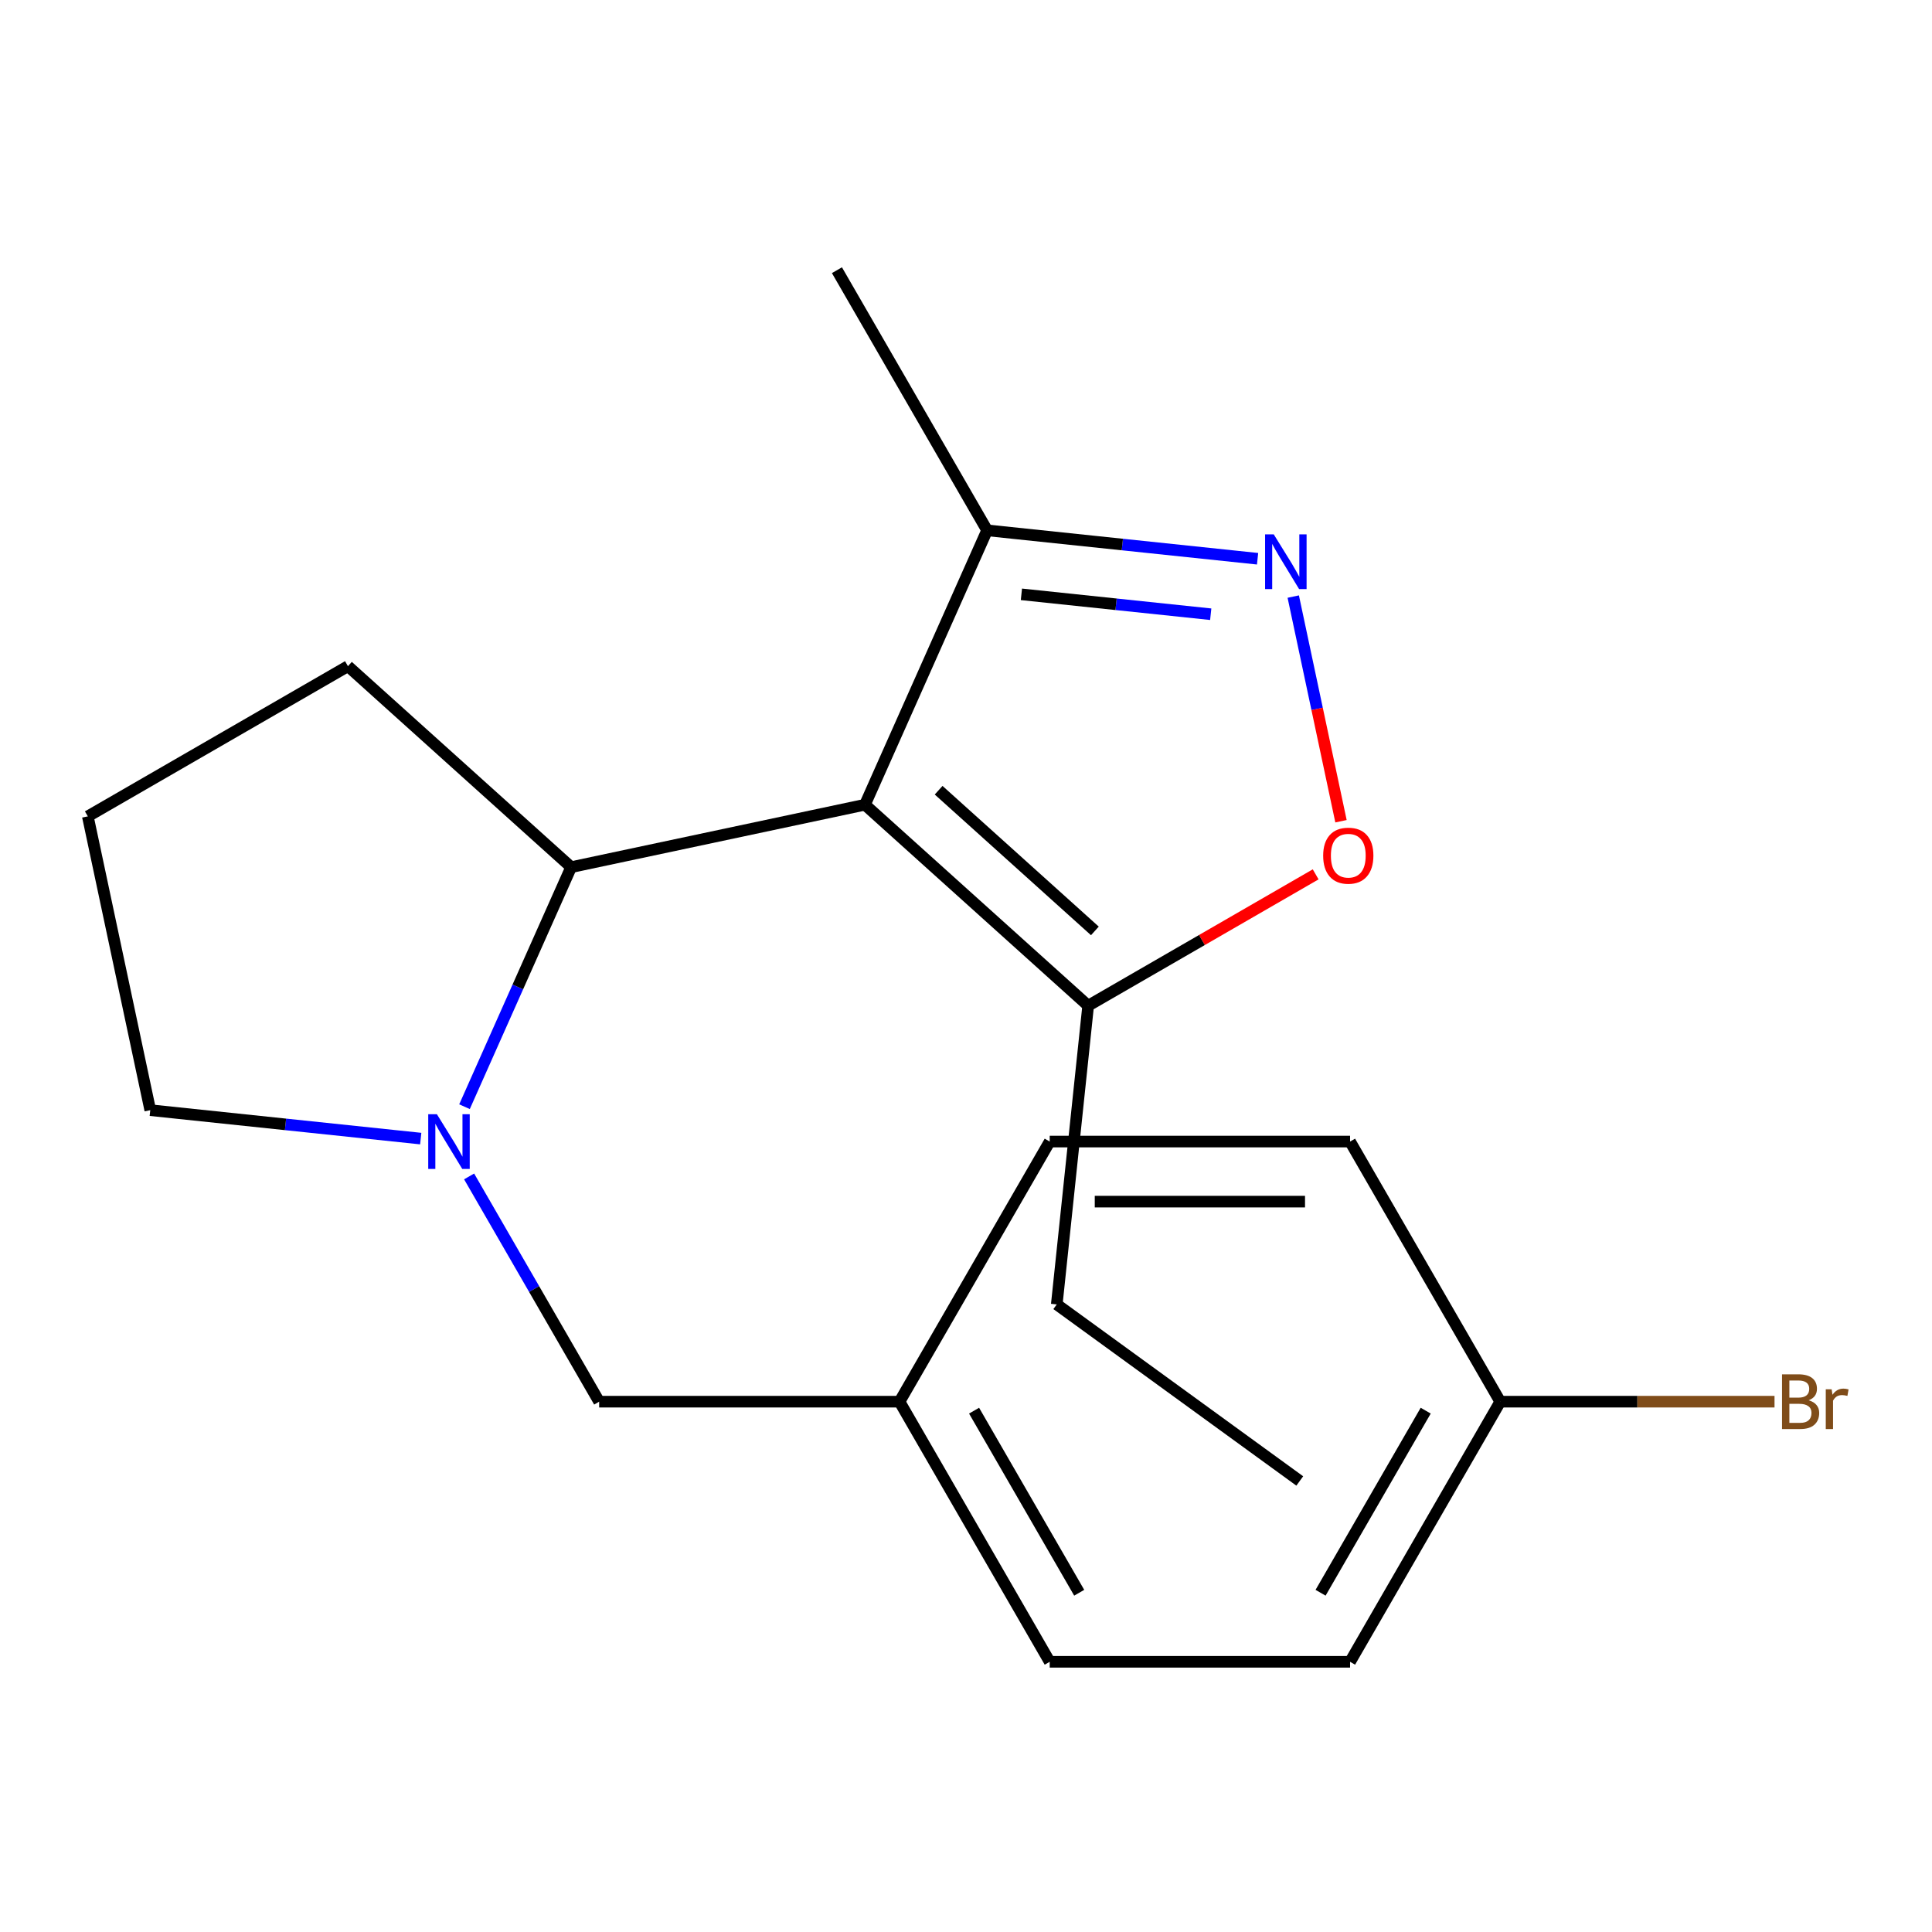<?xml version='1.0' encoding='iso-8859-1'?>
<svg version='1.1' baseProfile='full'
              xmlns='http://www.w3.org/2000/svg'
                      xmlns:rdkit='http://www.rdkit.org/xml'
                      xmlns:xlink='http://www.w3.org/1999/xlink'
                  xml:space='preserve'
width='1000px' height='1000px' viewBox='0 0 1000 1000'>
<!-- END OF HEADER -->
<rect style='opacity:1.0;fill:#FFFFFF;stroke:none' width='1000' height='1000' x='0' y='0'> </rect>
<path class='bond-2' d='M 447.697,416.519 L 295.628,448.842' style='fill:none;fill-rule:evenodd;stroke:#000000;stroke-width:6px;stroke-linecap:butt;stroke-linejoin:miter;stroke-opacity:1' />
<path class='bond-4' d='M 447.697,416.519 L 563.232,520.547' style='fill:none;fill-rule:evenodd;stroke:#000000;stroke-width:6px;stroke-linecap:butt;stroke-linejoin:miter;stroke-opacity:1' />
<path class='bond-4' d='M 485.833,409.016 L 566.707,481.836' style='fill:none;fill-rule:evenodd;stroke:#000000;stroke-width:6px;stroke-linecap:butt;stroke-linejoin:miter;stroke-opacity:1' />
<path class='bond-5' d='M 447.697,416.519 L 510.932,274.493' style='fill:none;fill-rule:evenodd;stroke:#000000;stroke-width:6px;stroke-linecap:butt;stroke-linejoin:miter;stroke-opacity:1' />
<path class='bond-0' d='M 240.428,572.822 L 268.028,510.832' style='fill:none;fill-rule:evenodd;stroke:#0000FF;stroke-width:6px;stroke-linecap:butt;stroke-linejoin:miter;stroke-opacity:1' />
<path class='bond-0' d='M 268.028,510.832 L 295.628,448.842' style='fill:none;fill-rule:evenodd;stroke:#000000;stroke-width:6px;stroke-linecap:butt;stroke-linejoin:miter;stroke-opacity:1' />
<path class='bond-6' d='M 242.813,608.915 L 276.47,667.211' style='fill:none;fill-rule:evenodd;stroke:#0000FF;stroke-width:6px;stroke-linecap:butt;stroke-linejoin:miter;stroke-opacity:1' />
<path class='bond-6' d='M 276.47,667.211 L 310.127,725.507' style='fill:none;fill-rule:evenodd;stroke:#000000;stroke-width:6px;stroke-linecap:butt;stroke-linejoin:miter;stroke-opacity:1' />
<path class='bond-8' d='M 217.767,589.331 L 147.772,581.975' style='fill:none;fill-rule:evenodd;stroke:#0000FF;stroke-width:6px;stroke-linecap:butt;stroke-linejoin:miter;stroke-opacity:1' />
<path class='bond-8' d='M 147.772,581.975 L 77.778,574.618' style='fill:none;fill-rule:evenodd;stroke:#000000;stroke-width:6px;stroke-linecap:butt;stroke-linejoin:miter;stroke-opacity:1' />
<path class='bond-1' d='M 650.92,289.206 L 580.926,281.849' style='fill:none;fill-rule:evenodd;stroke:#0000FF;stroke-width:6px;stroke-linecap:butt;stroke-linejoin:miter;stroke-opacity:1' />
<path class='bond-1' d='M 580.926,281.849 L 510.932,274.493' style='fill:none;fill-rule:evenodd;stroke:#000000;stroke-width:6px;stroke-linecap:butt;stroke-linejoin:miter;stroke-opacity:1' />
<path class='bond-1' d='M 626.672,317.922 L 577.676,312.773' style='fill:none;fill-rule:evenodd;stroke:#0000FF;stroke-width:6px;stroke-linecap:butt;stroke-linejoin:miter;stroke-opacity:1' />
<path class='bond-1' d='M 577.676,312.773 L 528.68,307.623' style='fill:none;fill-rule:evenodd;stroke:#000000;stroke-width:6px;stroke-linecap:butt;stroke-linejoin:miter;stroke-opacity:1' />
<path class='bond-20' d='M 669.383,308.79 L 681.741,366.929' style='fill:none;fill-rule:evenodd;stroke:#0000FF;stroke-width:6px;stroke-linecap:butt;stroke-linejoin:miter;stroke-opacity:1' />
<path class='bond-20' d='M 681.741,366.929 L 694.098,425.068' style='fill:none;fill-rule:evenodd;stroke:#FF0000;stroke-width:6px;stroke-linecap:butt;stroke-linejoin:miter;stroke-opacity:1' />
<path class='bond-15' d='M 295.628,448.842 L 180.093,344.815' style='fill:none;fill-rule:evenodd;stroke:#000000;stroke-width:6px;stroke-linecap:butt;stroke-linejoin:miter;stroke-opacity:1' />
<path class='bond-3' d='M 680.984,452.563 L 622.108,486.555' style='fill:none;fill-rule:evenodd;stroke:#FF0000;stroke-width:6px;stroke-linecap:butt;stroke-linejoin:miter;stroke-opacity:1' />
<path class='bond-3' d='M 622.108,486.555 L 563.232,520.547' style='fill:none;fill-rule:evenodd;stroke:#000000;stroke-width:6px;stroke-linecap:butt;stroke-linejoin:miter;stroke-opacity:1' />
<path class='bond-16' d='M 563.232,520.547 L 546.981,675.162' style='fill:none;fill-rule:evenodd;stroke:#000000;stroke-width:6px;stroke-linecap:butt;stroke-linejoin:miter;stroke-opacity:1' />
<path class='bond-18' d='M 510.932,274.493 L 433.198,139.854' style='fill:none;fill-rule:evenodd;stroke:#000000;stroke-width:6px;stroke-linecap:butt;stroke-linejoin:miter;stroke-opacity:1' />
<path class='bond-7' d='M 310.127,725.507 L 465.594,725.507' style='fill:none;fill-rule:evenodd;stroke:#000000;stroke-width:6px;stroke-linecap:butt;stroke-linejoin:miter;stroke-opacity:1' />
<path class='bond-11' d='M 465.594,725.507 L 543.328,590.869' style='fill:none;fill-rule:evenodd;stroke:#000000;stroke-width:6px;stroke-linecap:butt;stroke-linejoin:miter;stroke-opacity:1' />
<path class='bond-12' d='M 465.594,725.507 L 543.328,860.146' style='fill:none;fill-rule:evenodd;stroke:#000000;stroke-width:6px;stroke-linecap:butt;stroke-linejoin:miter;stroke-opacity:1' />
<path class='bond-12' d='M 504.182,730.156 L 558.595,824.403' style='fill:none;fill-rule:evenodd;stroke:#000000;stroke-width:6px;stroke-linecap:butt;stroke-linejoin:miter;stroke-opacity:1' />
<path class='bond-21' d='M 77.778,574.618 L 45.455,422.548' style='fill:none;fill-rule:evenodd;stroke:#000000;stroke-width:6px;stroke-linecap:butt;stroke-linejoin:miter;stroke-opacity:1' />
<path class='bond-9' d='M 776.528,725.507 L 698.795,860.146' style='fill:none;fill-rule:evenodd;stroke:#000000;stroke-width:6px;stroke-linecap:butt;stroke-linejoin:miter;stroke-opacity:1' />
<path class='bond-9' d='M 737.941,730.156 L 683.527,824.403' style='fill:none;fill-rule:evenodd;stroke:#000000;stroke-width:6px;stroke-linecap:butt;stroke-linejoin:miter;stroke-opacity:1' />
<path class='bond-10' d='M 776.528,725.507 L 847.508,725.507' style='fill:none;fill-rule:evenodd;stroke:#000000;stroke-width:6px;stroke-linecap:butt;stroke-linejoin:miter;stroke-opacity:1' />
<path class='bond-10' d='M 847.508,725.507 L 918.489,725.507' style='fill:none;fill-rule:evenodd;stroke:#7F4C19;stroke-width:6px;stroke-linecap:butt;stroke-linejoin:miter;stroke-opacity:1' />
<path class='bond-22' d='M 776.528,725.507 L 698.795,590.869' style='fill:none;fill-rule:evenodd;stroke:#000000;stroke-width:6px;stroke-linecap:butt;stroke-linejoin:miter;stroke-opacity:1' />
<path class='bond-13' d='M 543.328,590.869 L 698.795,590.869' style='fill:none;fill-rule:evenodd;stroke:#000000;stroke-width:6px;stroke-linecap:butt;stroke-linejoin:miter;stroke-opacity:1' />
<path class='bond-13' d='M 566.648,621.962 L 675.475,621.962' style='fill:none;fill-rule:evenodd;stroke:#000000;stroke-width:6px;stroke-linecap:butt;stroke-linejoin:miter;stroke-opacity:1' />
<path class='bond-14' d='M 543.328,860.146 L 698.795,860.146' style='fill:none;fill-rule:evenodd;stroke:#000000;stroke-width:6px;stroke-linecap:butt;stroke-linejoin:miter;stroke-opacity:1' />
<path class='bond-17' d='M 180.093,344.815 L 45.455,422.548' style='fill:none;fill-rule:evenodd;stroke:#000000;stroke-width:6px;stroke-linecap:butt;stroke-linejoin:miter;stroke-opacity:1' />
<path class='bond-19' d='M 546.981,675.162 L 672.757,766.544' style='fill:none;fill-rule:evenodd;stroke:#000000;stroke-width:6px;stroke-linecap:butt;stroke-linejoin:miter;stroke-opacity:1' />
<path  class='atom-1' d='M 226.133 576.709
L 235.413 591.709
Q 236.333 593.189, 237.813 595.869
Q 239.293 598.549, 239.373 598.709
L 239.373 576.709
L 243.133 576.709
L 243.133 605.029
L 239.253 605.029
L 229.293 588.629
Q 228.133 586.709, 226.893 584.509
Q 225.693 582.309, 225.333 581.629
L 225.333 605.029
L 221.653 605.029
L 221.653 576.709
L 226.133 576.709
' fill='#0000FF'/>
<path  class='atom-2' d='M 659.287 276.584
L 668.567 291.584
Q 669.487 293.064, 670.967 295.744
Q 672.447 298.424, 672.527 298.584
L 672.527 276.584
L 676.287 276.584
L 676.287 304.904
L 672.407 304.904
L 662.447 288.504
Q 661.287 286.584, 660.047 284.384
Q 658.847 282.184, 658.487 281.504
L 658.487 304.904
L 654.807 304.904
L 654.807 276.584
L 659.287 276.584
' fill='#0000FF'/>
<path  class='atom-4' d='M 684.87 442.893
Q 684.87 436.093, 688.23 432.293
Q 691.59 428.493, 697.87 428.493
Q 704.15 428.493, 707.51 432.293
Q 710.87 436.093, 710.87 442.893
Q 710.87 449.773, 707.47 453.693
Q 704.07 457.573, 697.87 457.573
Q 691.63 457.573, 688.23 453.693
Q 684.87 449.813, 684.87 442.893
M 697.87 454.373
Q 702.19 454.373, 704.51 451.493
Q 706.87 448.573, 706.87 442.893
Q 706.87 437.333, 704.51 434.533
Q 702.19 431.693, 697.87 431.693
Q 693.55 431.693, 691.19 434.493
Q 688.87 437.293, 688.87 442.893
Q 688.87 448.613, 691.19 451.493
Q 693.55 454.373, 697.87 454.373
' fill='#FF0000'/>
<path  class='atom-11' d='M 936.135 724.787
Q 938.855 725.547, 940.215 727.227
Q 941.615 728.867, 941.615 731.307
Q 941.615 735.227, 939.095 737.467
Q 936.615 739.667, 931.895 739.667
L 922.375 739.667
L 922.375 711.347
L 930.735 711.347
Q 935.575 711.347, 938.015 713.307
Q 940.455 715.267, 940.455 718.867
Q 940.455 723.147, 936.135 724.787
M 926.175 714.547
L 926.175 723.427
L 930.735 723.427
Q 933.535 723.427, 934.975 722.307
Q 936.455 721.147, 936.455 718.867
Q 936.455 714.547, 930.735 714.547
L 926.175 714.547
M 931.895 736.467
Q 934.655 736.467, 936.135 735.147
Q 937.615 733.827, 937.615 731.307
Q 937.615 728.987, 935.975 727.827
Q 934.375 726.627, 931.295 726.627
L 926.175 726.627
L 926.175 736.467
L 931.895 736.467
' fill='#7F4C19'/>
<path  class='atom-11' d='M 948.055 719.107
L 948.495 721.947
Q 950.655 718.747, 954.175 718.747
Q 955.295 718.747, 956.815 719.147
L 956.215 722.507
Q 954.495 722.107, 953.535 722.107
Q 951.855 722.107, 950.735 722.787
Q 949.655 723.427, 948.775 724.987
L 948.775 739.667
L 945.015 739.667
L 945.015 719.107
L 948.055 719.107
' fill='#7F4C19'/>
</svg>
